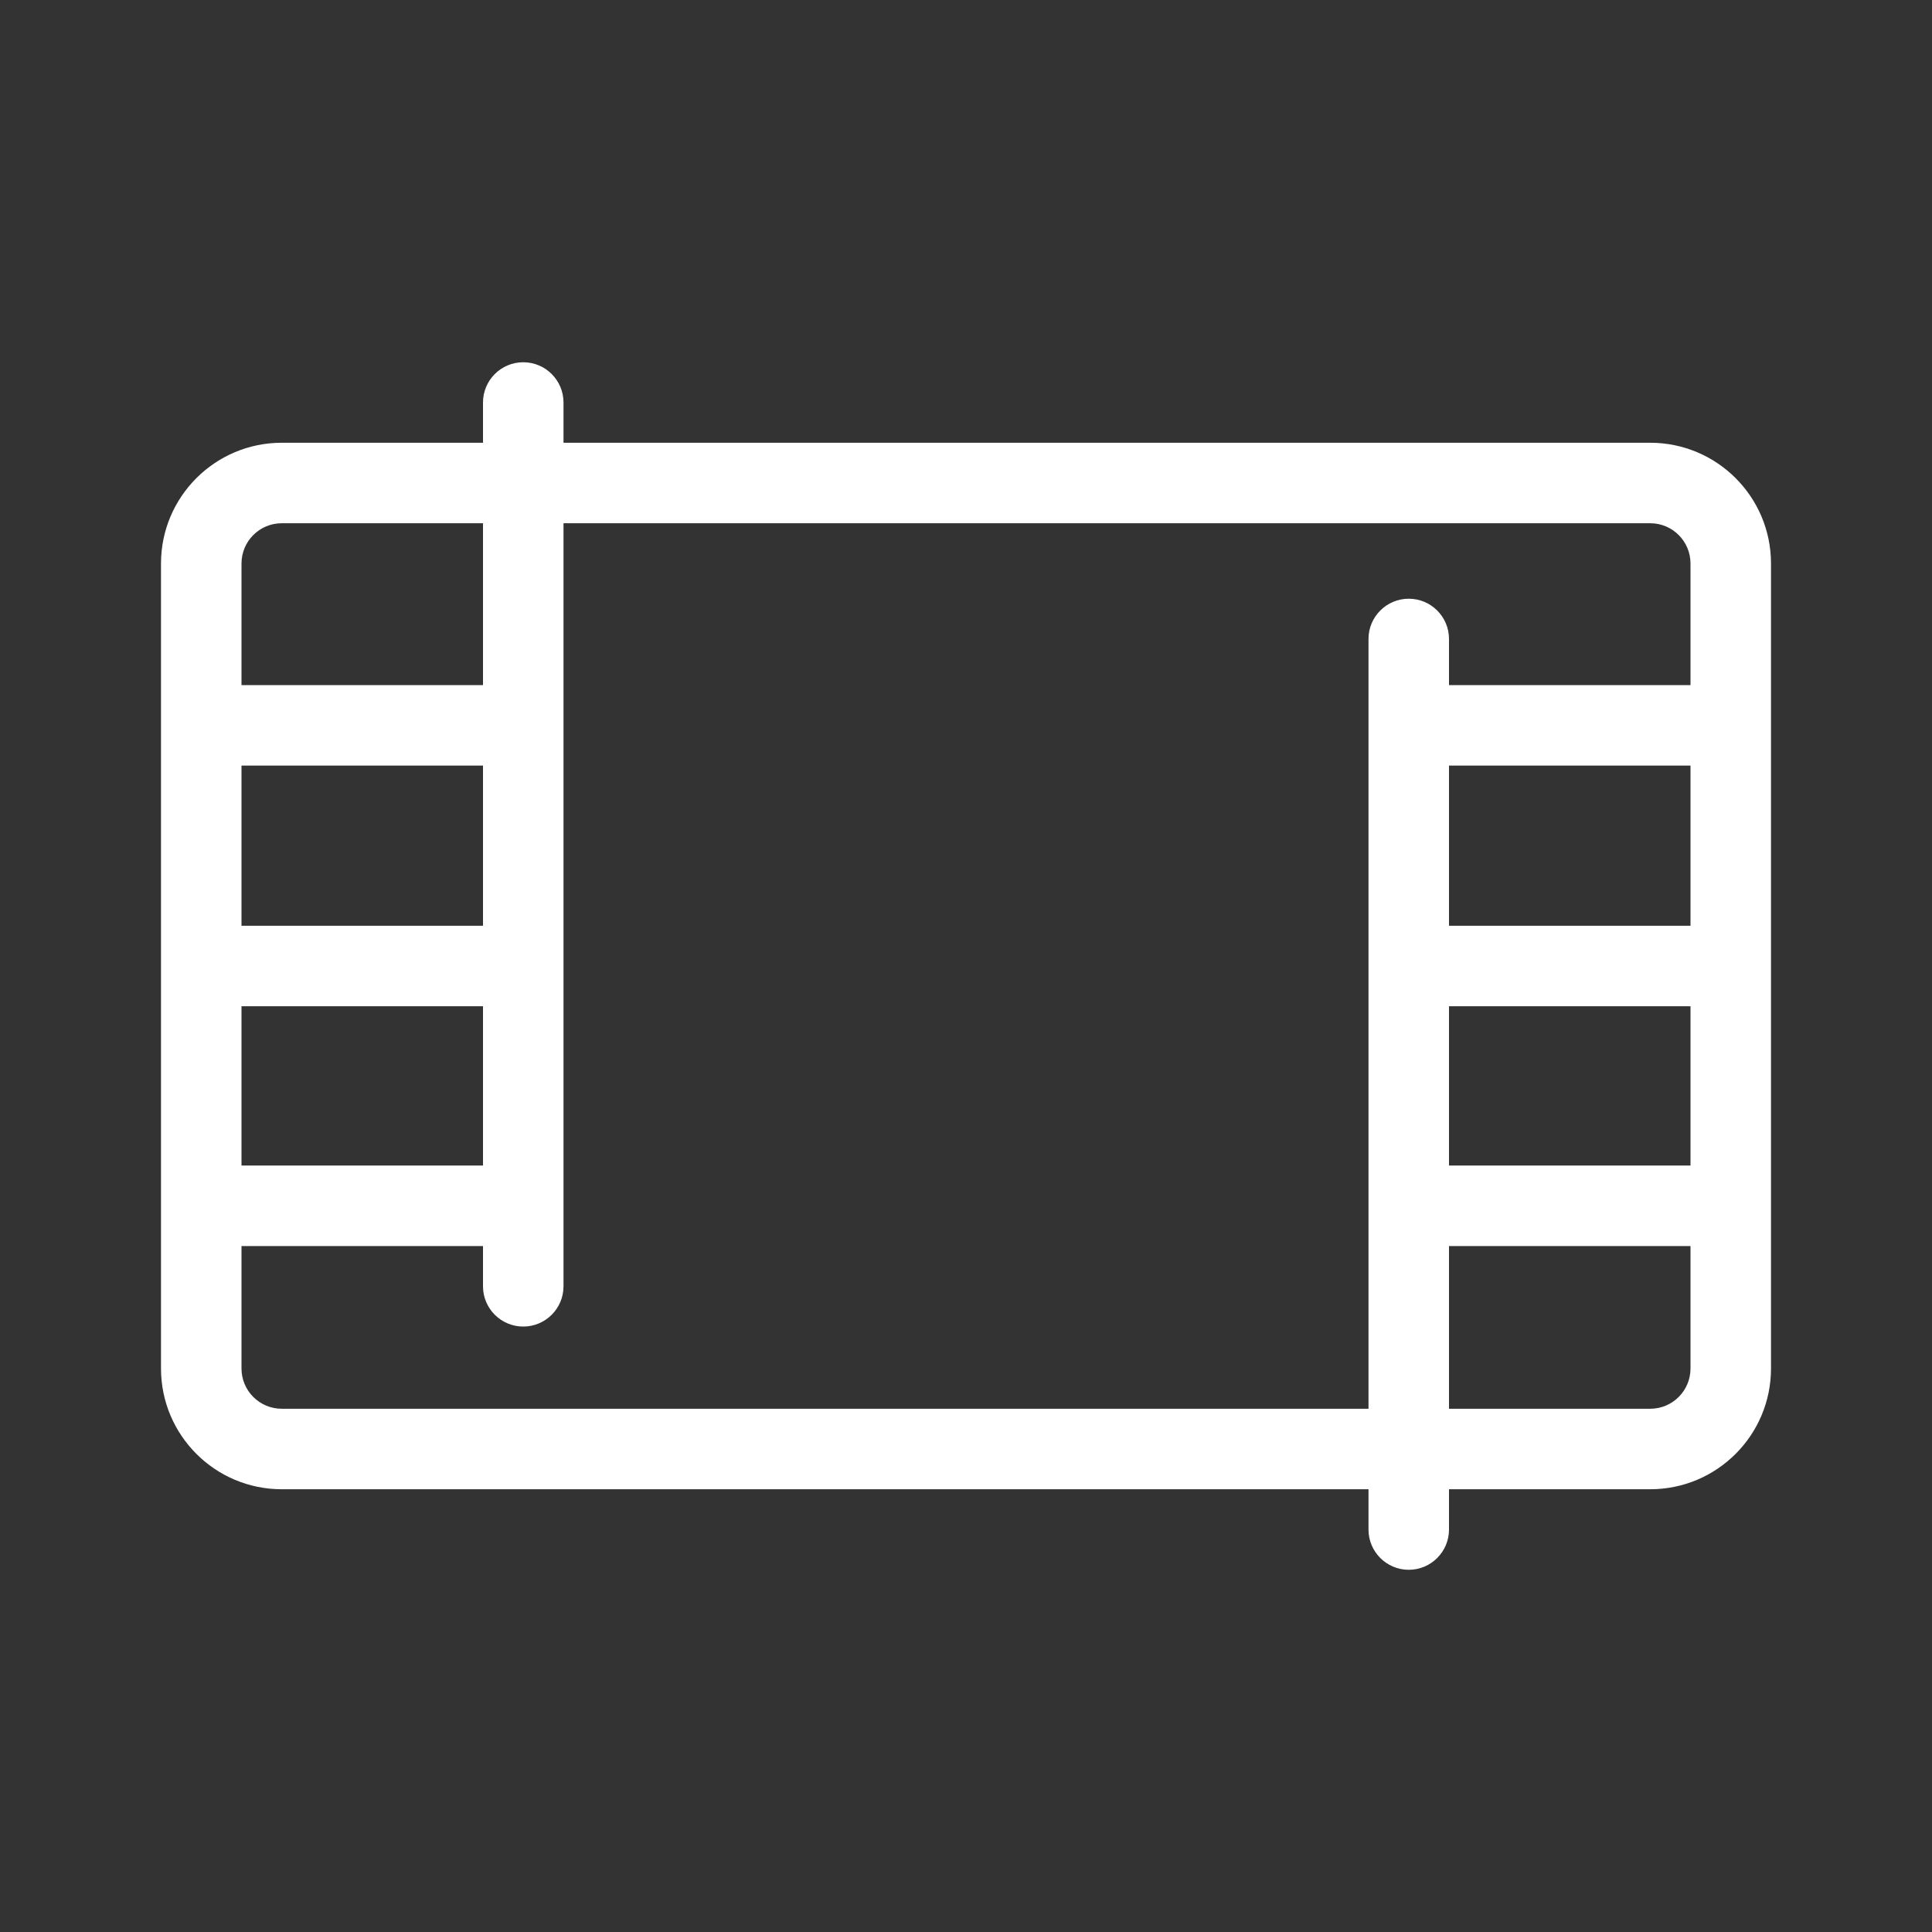 <!DOCTYPE svg PUBLIC "-//W3C//DTD SVG 1.1//EN" "http://www.w3.org/Graphics/SVG/1.1/DTD/svg11.dtd">
<!-- Uploaded to: SVG Repo, www.svgrepo.com, Transformed by: SVG Repo Mixer Tools -->
<svg width="800px" height="800px" viewBox="0 0 48 48" fill="none" xmlns="http://www.w3.org/2000/svg">
<rect x="0" y="0" width="48" height="48" fill="#333333" stroke="none"/>
<g id="SVGRepo_bgCarrier" stroke-width="0"/>
<g id="SVGRepo_tracerCarrier" stroke-linecap="round" stroke-linejoin="round"/>
<g id="SVGRepo_iconCarrier"> <g id="movie"> <g id="movie_2"> <path id="Combined Shape" fill-rule="evenodd" clip-rule="evenodd" d="M12 10V11H7C5.344 11 4 12.344 4 14V34C4 35.656 5.344 37 7 37H34V38.001C34 38.553 34.448 39.001 35 39.001C35.552 39.001 36 38.553 36 38.001V37H41C42.656 37 44 35.656 44 34V14C44 12.344 42.656 11 41 11H14V10C14 9.448 13.552 9 13 9C12.448 9 12 9.448 12 10ZM36 35H41C41.552 35 42 34.552 42 34V30.958H36V35ZM36 28.958V25H42V28.958H36ZM36 23H42V19.021H36V23ZM36 17.021V15.875C36 15.323 35.552 14.875 35 14.875C34.448 14.875 34 15.323 34 15.875V35H7C6.448 35 6 34.552 6 34V30.958H12V31.958C12 32.51 12.448 32.958 13 32.958C13.552 32.958 14 32.51 14 31.958V13H41C41.552 13 42 13.448 42 14V17.021H36ZM12 25V28.958H6V25H12ZM6 23H12V19.021H6V23ZM12 13V17.021H6V14C6 13.448 6.448 13 7 13H12Z" fill="#ffffff"/> </g> </g> </g>
</svg>